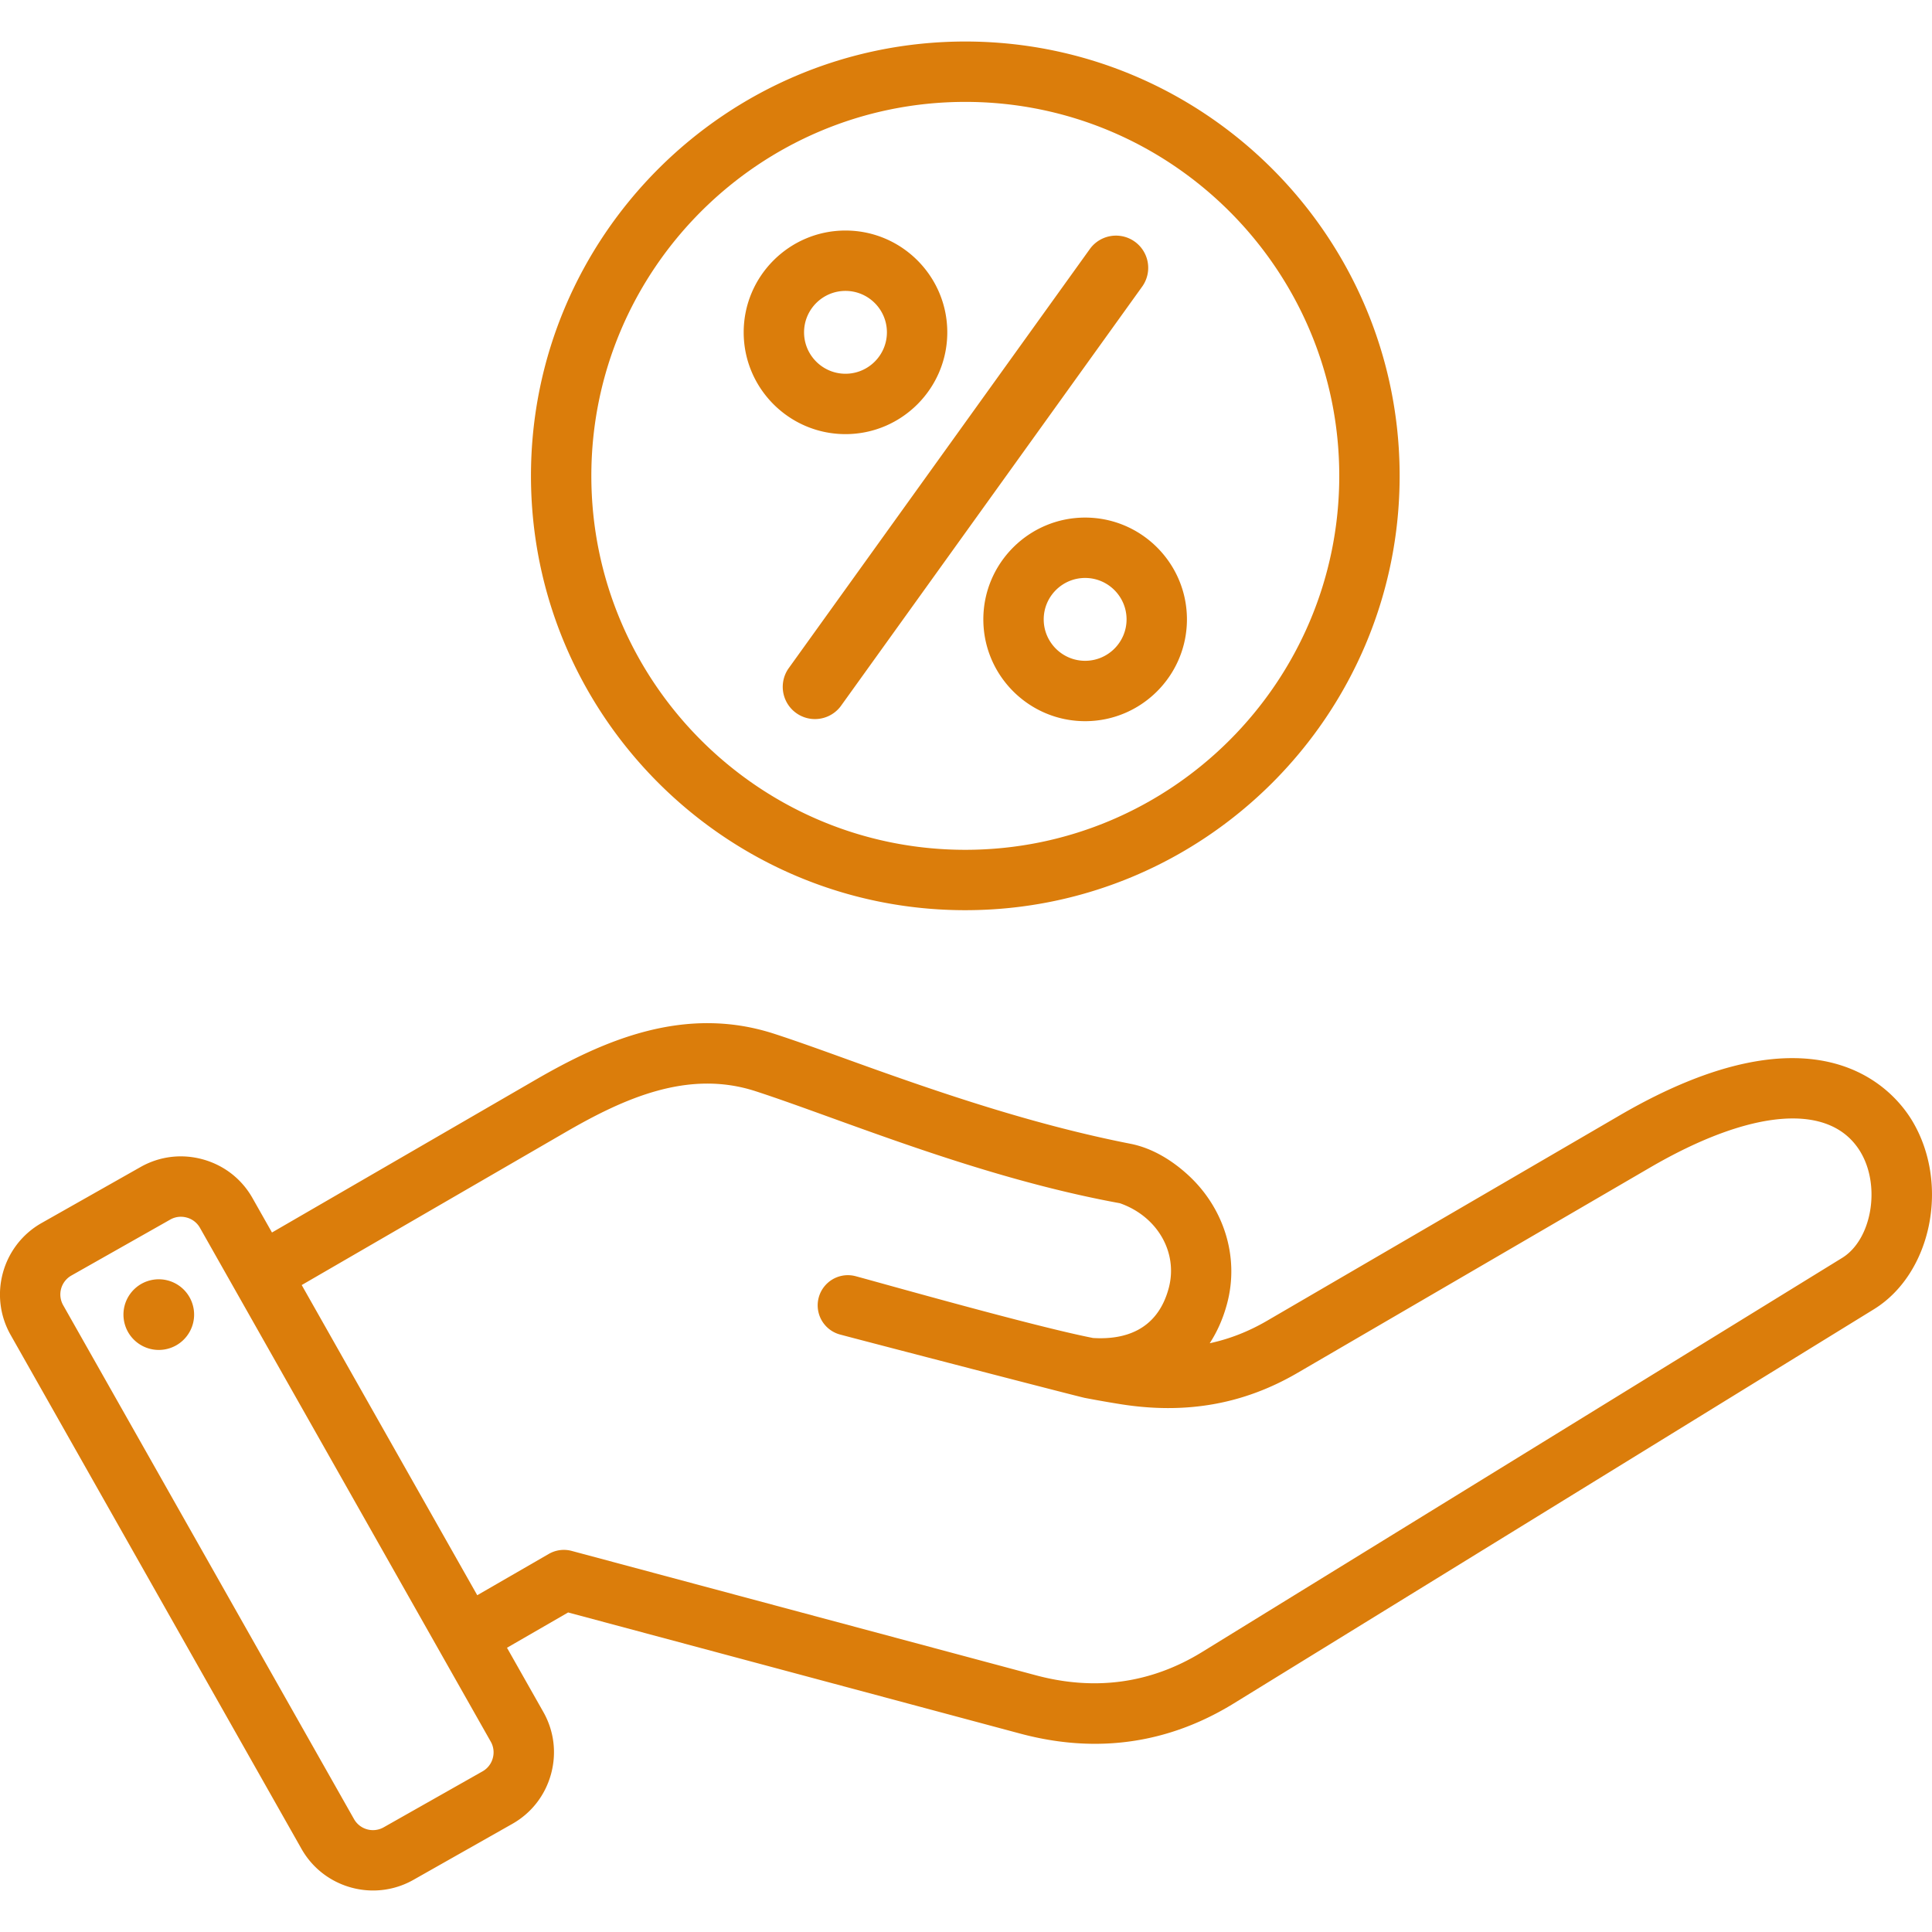 <svg xmlns="http://www.w3.org/2000/svg" version="1.1" xmlns:xlink="http://www.w3.org/1999/xlink" xmlns:svgjs="http://svgjs.com/svgjs" width="512" height="512" x="0" y="0" viewBox="0 0 512 512" style="enable-background:new 0 0 512 512" xml:space="preserve" class=""><g><path fill-rule="evenodd" d="M255.816 241.209c63.468 0 115.103-51.635 115.103-115.103S319.284 11.003 255.816 11.003c-63.469 0-115.104 51.635-115.104 115.103s51.636 115.103 115.104 115.103zm0-214.206c54.646 0 99.103 44.458 99.103 99.103s-44.457 99.103-99.103 99.103-99.104-44.458-99.104-99.103 44.459-99.103 99.104-99.103zm4.779 137.139c0 14.875 12.103 26.978 26.978 26.978s26.978-12.102 26.978-26.978-12.103-26.978-26.978-26.978-26.978 12.102-26.978 26.978zm37.955 0c0 6.053-4.925 10.978-10.978 10.978s-10.978-4.924-10.978-10.978 4.925-10.978 10.978-10.978 10.978 4.924 10.978 10.978zm-89.593 13.018L288.889 65.9a8.537 8.537 0 0 1 13.856 9.974l-79.931 111.26a8.538 8.538 0 0 1-13.857-9.974zm15.105-62.111c14.875 0 26.978-12.102 26.978-26.977s-12.103-26.978-26.978-26.978-26.978 12.102-26.978 26.978c0 14.875 12.103 26.977 26.978 26.977zm0-37.955c6.053 0 10.978 4.924 10.978 10.978 0 6.053-4.925 10.977-10.978 10.977s-10.978-4.924-10.978-10.977 4.925-10.978 10.978-10.978zm282.709 219.958c-4.854-8.109-24.801-32.176-77.57-1.446l-93.448 54.43c-4.852 2.825-9.888 4.802-15.166 5.939 1.995-3.062 3.547-6.562 4.592-10.46 3.362-12.545-.956-25.483-10.236-34.043-4.296-3.963-9.566-7.221-15.357-8.359-25.407-4.993-49.798-13.239-74.099-22.026-7.398-2.674-14.386-5.2-20.324-7.126-23.832-7.731-45.381 1.853-63.32 12.245l-69.766 40.421-5.171-9.138c-2.854-5.045-7.517-8.68-13.128-10.235-5.612-1.557-11.481-.841-16.525 2.017L11.03 324.108c-10.44 5.91-14.127 19.213-8.218 29.653l77.085 136.205c3.999 7.064 11.381 11.036 18.974 11.036a21.646 21.646 0 0 0 10.68-2.818l26.22-14.84c5.045-2.855 8.68-7.518 10.235-13.129s.839-11.479-2.017-16.524l-9.631-17.017 16.204-9.355 119.807 32.103c6.733 1.805 13.342 2.705 19.809 2.705 12.892 0 25.216-3.581 36.814-10.721L496.58 346.98c15.331-9.439 20.189-33.237 10.191-49.928zm-376.184 168.89a5.722 5.722 0 0 1-2.697 3.479l-26.219 14.839a5.768 5.768 0 0 1-7.85-2.175L16.736 345.881a5.767 5.767 0 0 1 2.176-7.849l26.22-14.839a5.668 5.668 0 0 1 2.799-.737c.523 0 1.051.071 1.571.216a5.713 5.713 0 0 1 3.478 2.696l.001.001 77.085 136.203a5.717 5.717 0 0 1 .521 4.37zm357.604-132.587L318.604 437.781c-13.52 8.322-28.354 10.403-44.094 6.186l-123.008-32.96a7.986 7.986 0 0 0-6.07.8l-18.955 10.943-46.521-82.199 69.906-40.502c15.635-9.058 32.558-16.645 50.362-10.87 5.687 1.845 12.236 4.213 19.82 6.954 21.727 7.855 48.73 17.617 76.735 22.735 9.927 3.456 15.477 13.047 12.942 22.506-3.089 11.523-12.198 13.701-20.051 13.208-15.326-2.983-56.159-14.565-62.904-16.373a8 8 0 0 0-4.141 15.455c6.631 1.777 64.242 16.745 64.9 16.801 3.037.581 6.14 1.13 9.327 1.64 17.313 2.77 32.669.072 46.949-8.243l93.449-54.43c27.057-15.76 47.912-17.313 55.792-4.159 5.442 9.081 2.993 23.253-4.851 28.082zM51.343 347.031c.748 5.116-2.793 9.869-7.909 10.617s-9.869-2.793-10.617-7.909 2.793-9.869 7.909-10.617a9.363 9.363 0 0 1 10.617 7.909z" clip-rule="evenodd" fill="#db7d0b" data-original="#000000" opacity="1"></path></g></svg>